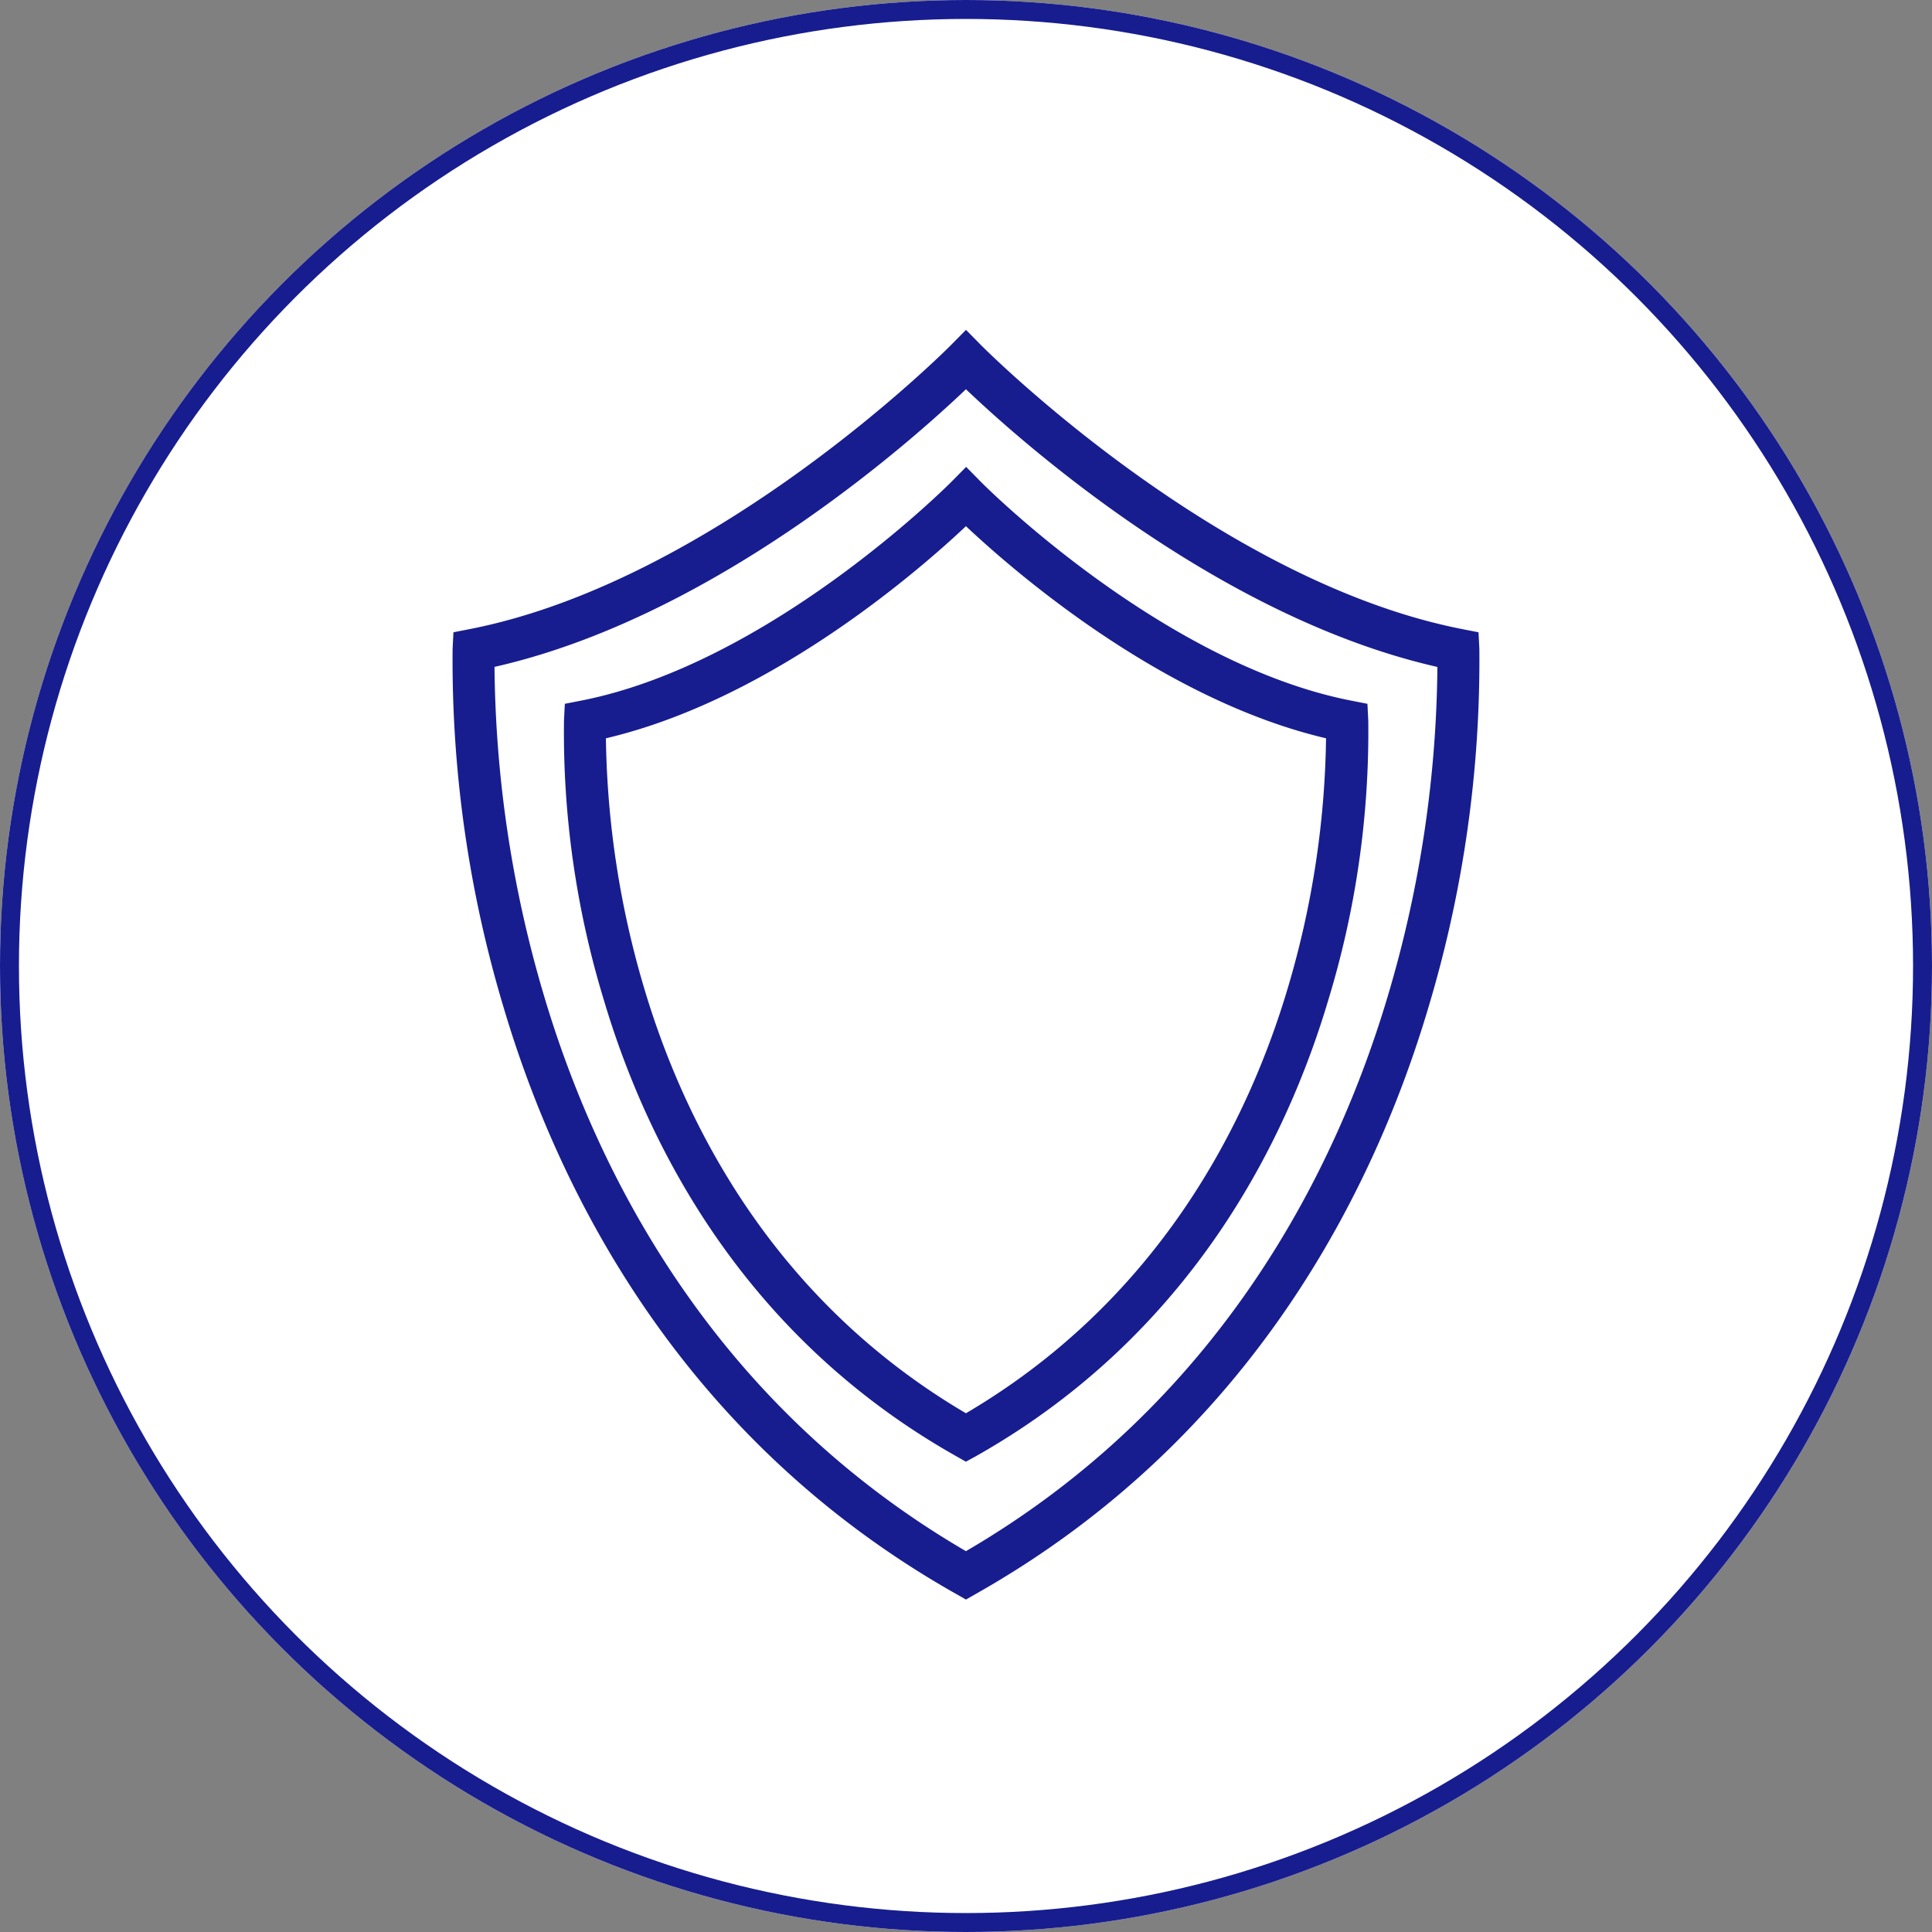 <svg id="Component_2_1" data-name="Component 2 – 1" xmlns="http://www.w3.org/2000/svg" width="102" height="102" viewBox="0 0 102 102">
  <rect x="0" y="0" width="102" height="102" fill="#808080" stroke="none"/>
  <g id="Ellipse_4" data-name="Ellipse 4" fill="#fff" stroke="#171d8f" stroke-width="1">
    <circle cx="51" cy="51" r="51" stroke="none"/>
    <circle cx="51" cy="51" r="50.5" fill="none"/>
  </g>
  <g id="noun-shield-3544462" transform="translate(-16.57 -2.043)">
    <g id="Group_332" data-name="Group 332" transform="translate(46.829 27.405)">
      <path id="Path_332" data-name="Path 332" d="M80.943,95.106l-.3-.171C69.441,88.6,64.483,78.5,62.3,71.143A47.918,47.918,0,0,1,60.222,56.56l.024-.479.47-.092c10.168-1.99,19.7-11.579,19.8-11.677l.437-.443.437.443c.095.1,9.628,9.686,19.8,11.677l.47.092.024.479A48.023,48.023,0,0,1,99.6,71.143C97.416,78.5,92.458,88.6,81.255,94.935ZM61.431,57.088a49.065,49.065,0,0,0,2.048,13.746C65.582,77.9,70.32,87.563,80.943,93.7,91.582,87.554,96.32,77.871,98.42,70.795a48.938,48.938,0,0,0,2.039-13.707c-9.216-2.006-17.529-9.576-19.516-11.49C78.959,47.512,70.647,55.083,61.431,57.088Z" transform="translate(-60.205 -43.87)" fill="#171d8f" stroke="#171d8f" stroke-width="1"/>
    </g>
    <g id="Group_333" data-name="Group 333" transform="translate(40.951 20.17)">
      <path id="Path_333" data-name="Path 333" d="M67.567,85.916l-.3-.171c-14.427-8.16-20.81-21.167-23.625-30.64a63.234,63.234,0,0,1-2.677-18.786l.024-.479.47-.092c13.2-2.583,25.551-15.01,25.673-15.135l.437-.443.437.443c.122.125,12.479,12.556,25.673,15.135l.47.092.024.479A63.235,63.235,0,0,1,91.5,55.1c-2.815,9.476-9.2,22.48-23.625,30.64ZM42.175,36.85A63.285,63.285,0,0,0,44.825,54.8c2.735,9.179,8.9,21.753,22.742,29.715C81.414,76.55,87.574,63.976,90.31,54.8a63.166,63.166,0,0,0,2.65-17.947C80.834,34.27,69.887,24.157,67.567,21.9,65.247,24.157,54.3,34.27,42.175,36.85Z" transform="translate(-40.951 -20.17)" fill="#171d8f" stroke="#171d8f" stroke-width="1"/>
    </g>
  </g>
</svg>
